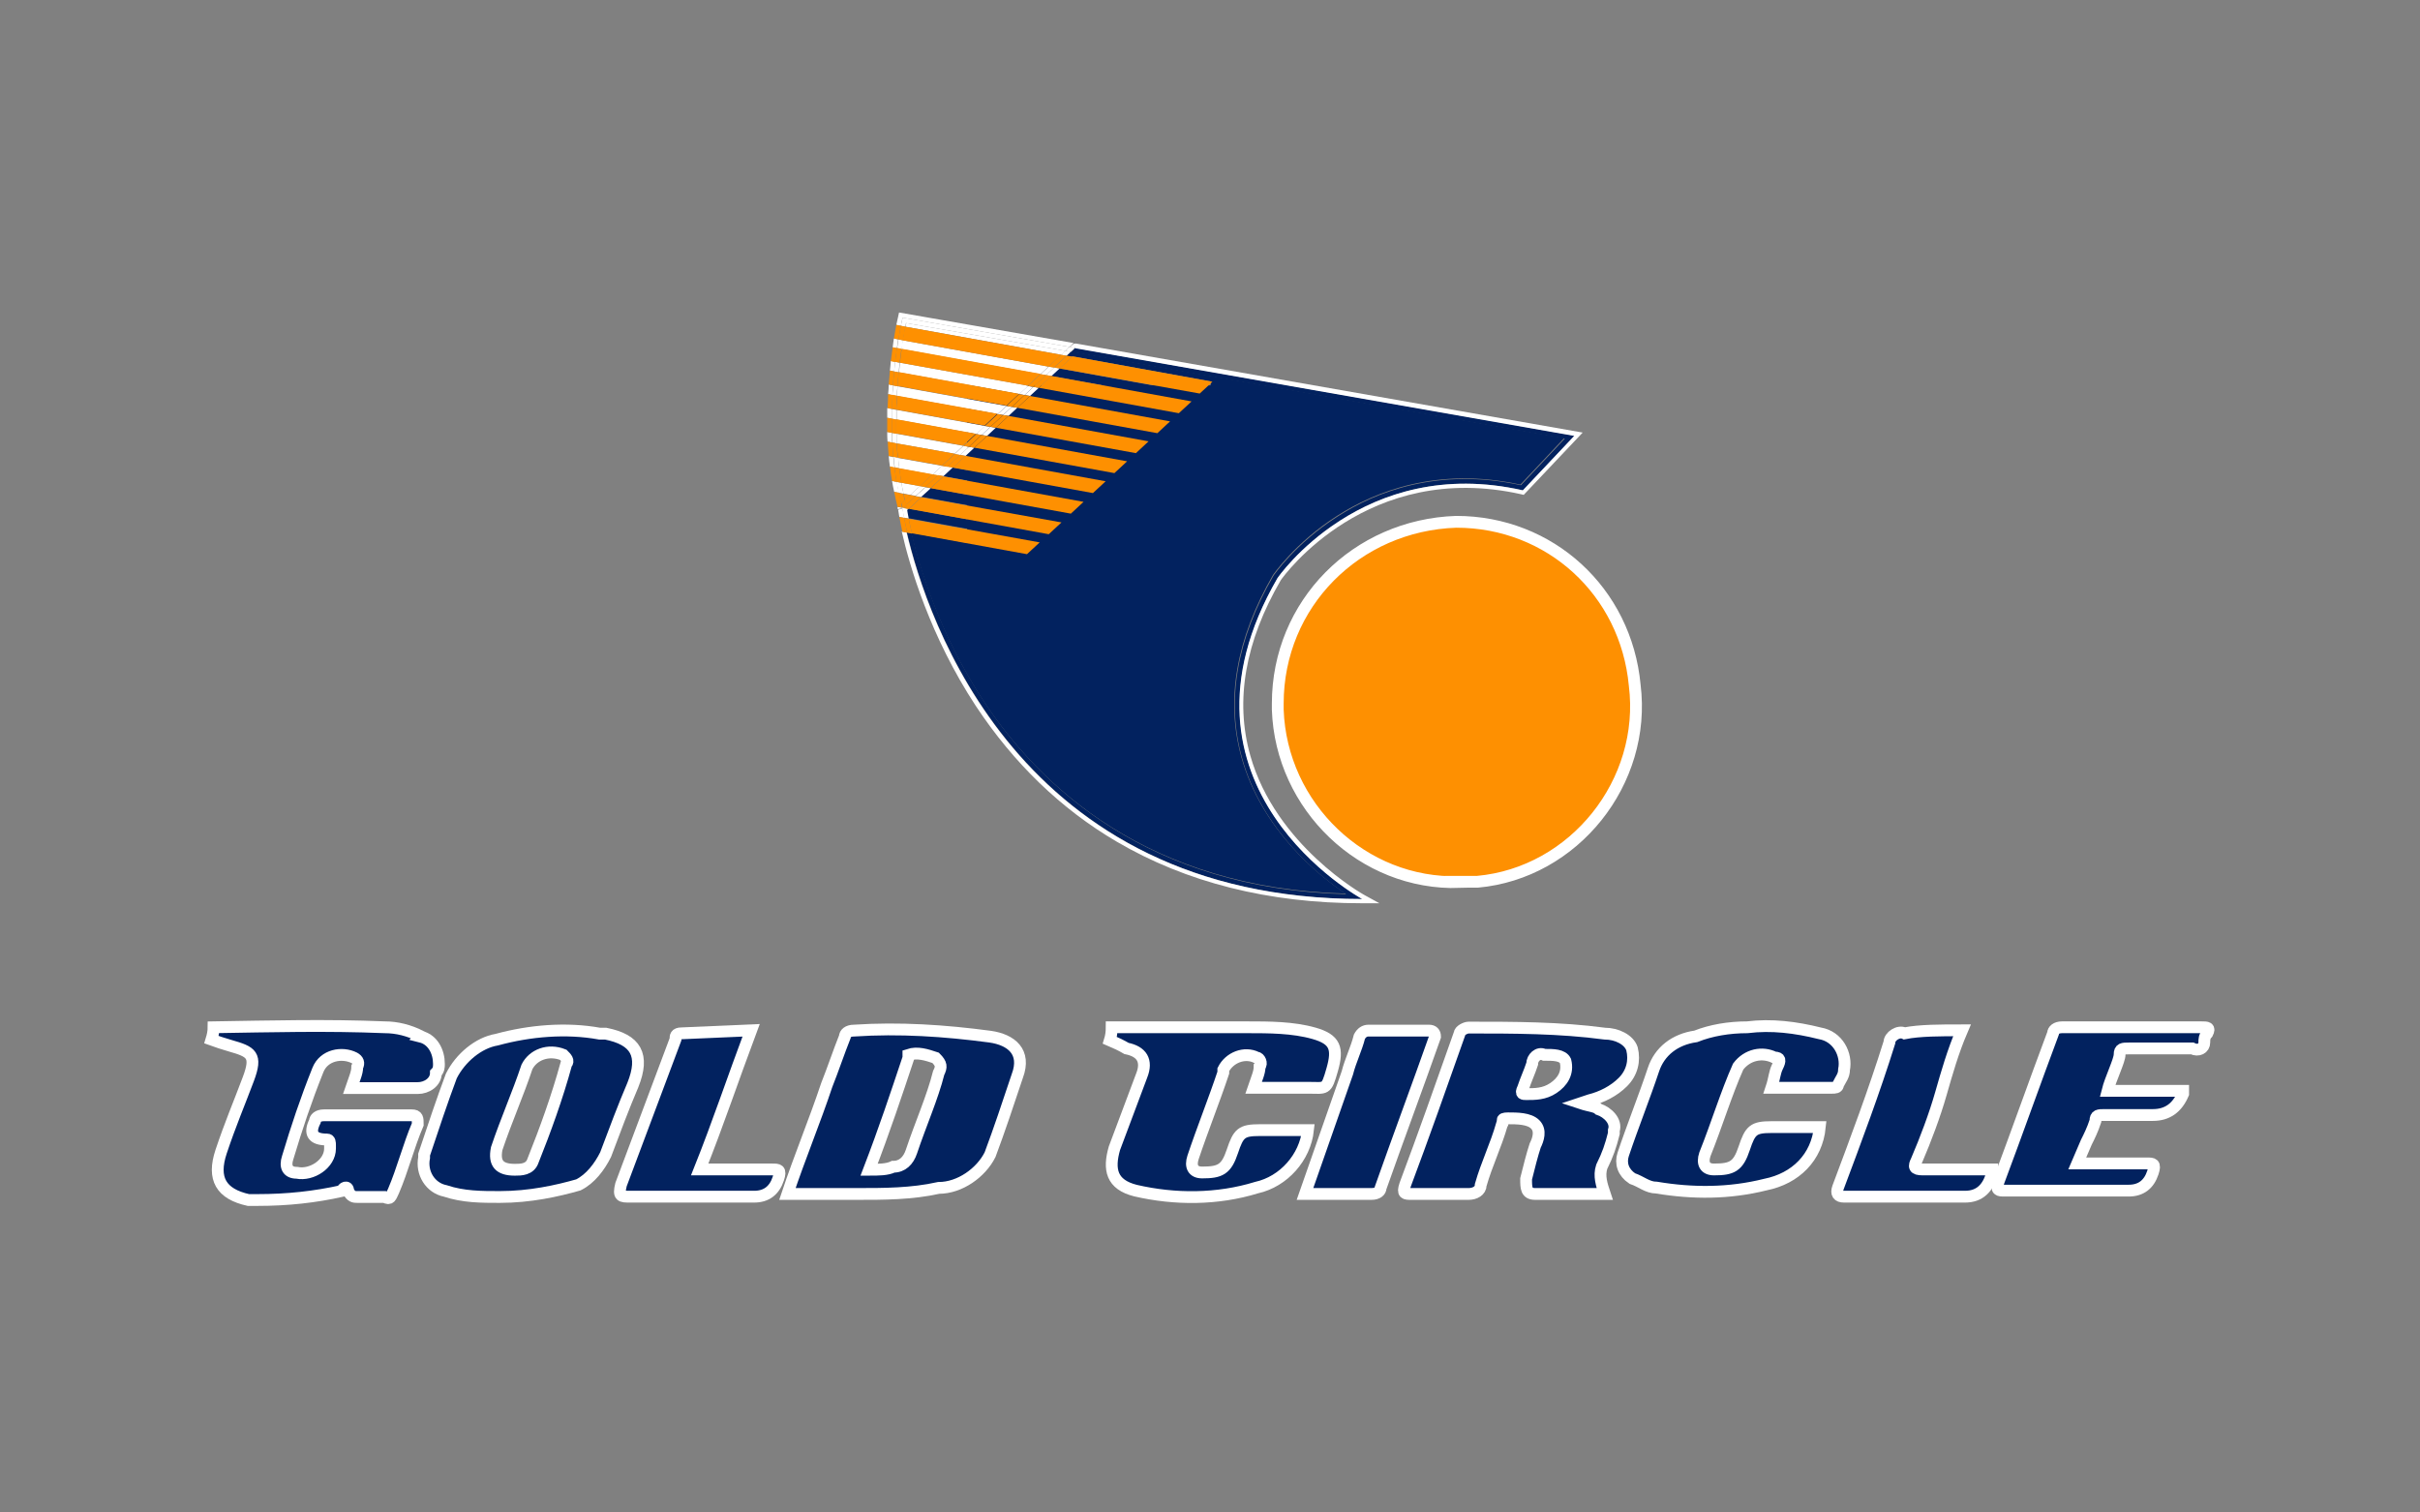 <?xml version="1.0" encoding="UTF-8"?>
<svg id="Layer_1" data-name="Layer 1" xmlns="http://www.w3.org/2000/svg" viewBox="0 0 80 50">
  <rect x="0" y="0" width="80" height="50" fill="#808080" stroke="none"/>
  <defs>
    <style>
      .cls-1, .cls-2, .cls-3 {
        stroke-width: 0px;
      }

      .cls-1, .cls-4 {
        fill: #02225f;
      }

      .cls-2 {
        fill: #fff;
      }

      .cls-3, .cls-5 {
        fill: #fe9001;
      }

      .cls-5, .cls-4 {
        stroke: #fff;
        stroke-miterlimit: 10;
        stroke-width: .39px;
      }
    </style>
  </defs>
  <path class="cls-5" d="m48.25,29.16c-3.2.1-5.9-2.5-6.01-5.7v-.2c0-3.3,2.6-5.9,5.9-6.01,3.1,0,5.61,2.3,5.9,5.4.4,3.2-2,6.21-5.2,6.5h-.6,0Z"/>
  <path class="cls-4" d="m13.92,34.26c-.4-.2-.8-.3-1.2-.3-1.92-.08-3.77-.03-5.66,0,0,.14-.03.28-.07.41.19.07.39.13.62.2.7.2.9.3.6,1.1s-.6,1.5-.9,2.4,0,1.4.9,1.6h.3c1,0,1.9-.1,2.8-.3,0-.1.2-.2.2,0,.1.2.2.2.3.2h.9c.2.1.2,0,.3-.2.3-.7.5-1.5.8-2.2,0-.2,0-.3-.2-.3h-2.9c-.2,0-.3.1-.3.2-.2.4-.07.6.4.6.1,0,.1.1.1.2v.1c0,.5-.6.9-1.1.8-.3,0-.4-.2-.3-.5.3-1,.6-1.9,1-2.9.2-.5.8-.6,1.2-.4.13.07.17.17.1.3,0,.2-.1.4-.2.7h2.2c.3,0,.6-.2.6-.5.1-.1.1-.2.1-.3,0-.4-.2-.8-.6-.9h0Z"/>
  <path class="cls-4" d="m53.05,39.47h-2.3c-.3,0-.3-.2-.3-.5.1-.4.2-.8.3-1.1.1-.2.2-.5,0-.7s-.6-.2-.9-.2-.1.1-.2.2c-.2.7-.5,1.3-.7,2,0,.2-.2.3-.4.3h-1.9c-.2,0-.3,0-.2-.3.6-1.6,1.2-3.3,1.8-5,0-.1.2-.2.3-.2,1.5,0,3,0,4.5.2.4,0,.8.2.9.5.1.4,0,.8-.3,1.1s-.7.5-1.1.6l-.3.1c.3.1.5.1.6.2.3.1.6.4.5.7v.1c-.1.4-.2.7-.4,1.1-.1.3,0,.6.1.9h0Zm-2-4.6c-.2-.1-.4.1-.4.3-.1.3-.2.5-.3.8-.1.2,0,.2.1.2.3,0,.6,0,.9-.2.3-.2.5-.5.4-.9-.1-.2-.4-.2-.7-.2h0Z"/>
  <path class="cls-4" d="m26.03,39.47c.4-1.2.9-2.4,1.3-3.6.2-.5.4-1.1.6-1.6,0-.1.1-.2.3-.2,1.5-.1,3,0,4.5.2.7.1,1.2.5.9,1.3-.3.9-.6,1.8-.9,2.6-.3.6-1,1.1-1.7,1.1-.9.2-1.8.2-2.7.2,0,0-2.3,0-2.3,0Zm2.7-.8c.3,0,.6,0,.8-.1.3,0,.5-.2.6-.5.3-.9.7-1.8.9-2.6.1-.2.1-.3-.1-.5-.3-.1-.6-.2-.9-.1v.1c-.4,1.2-.8,2.4-1.3,3.7h0Z"/>
  <path class="cls-4" d="m16.52,39.57c-.6,0-1.2,0-1.8-.2-.5-.1-.8-.6-.7-1.1v-.1c.3-.9.6-1.8.9-2.6.3-.6.9-1.1,1.5-1.2,1.1-.3,2.3-.4,3.4-.2h.2c1,.2,1.3.7.9,1.7-.3.7-.6,1.5-.9,2.3-.2.4-.5.8-.9,1-.7.2-1.6.4-2.6.4h0Zm.5-.9c.2,0,.5,0,.6-.3.4-1,.8-2.1,1.1-3.2.1-.1,0-.2-.1-.3-.5-.2-1,0-1.2.4-.3.9-.7,1.8-1,2.7-.1.5.1.7.6.7h0Z"/>
  <path class="cls-4" d="m43.44,34.16c-.7-.2-1.5-.2-2.2-.2h-4.49c0,.15-.02.3-.06.43.19.08.38.17.55.27.5.1.7.4.5.9-.3.8-.6,1.6-.9,2.4-.2.7-.1,1.2.7,1.4,1.3.3,2.7.3,4-.1.9-.2,1.6-1,1.7-1.9h-1.6c-.6,0-.7.1-.9.7-.2.6-.4.7-1,.7-.3,0-.4-.2-.3-.5.3-.9.7-1.9,1-2.8v-.1c.2-.4.7-.6,1.1-.4.1,0,.2.2.1.3,0,.2-.1.4-.2.7h1.8c.6,0,.6.1.8-.6.2-.7.1-1-.6-1.2h0Z"/>
  <path class="cls-4" d="m58.56,35.96c.1-.3.1-.5.2-.7.1-.2.1-.3-.1-.3-.4-.2-.9-.1-1.2.3-.4.9-.7,1.9-1.1,2.9-.1.3,0,.5.3.5.6,0,.8-.1,1-.7.2-.6.3-.7.9-.7h1.6c-.1,1-.8,1.7-1.8,1.9-1.2.3-2.4.3-3.6.1-.3,0-.5-.2-.8-.3-.3-.2-.4-.5-.3-.8.3-.9.7-1.9,1-2.8.2-.6.7-1,1.4-1.1.5-.2,1.1-.3,1.7-.3.8-.1,1.6,0,2.4.2.6.1.9.7.8,1.2,0,.2-.1.3-.2.5,0,.1-.1.1-.2.1h-2Z"/>
  <path class="cls-4" d="m69.67,36.06h2.5v.1c-.2.47-.53.7-1,.7h-1.6c-.2,0-.3,0-.3.2-.1.3-.2.5-.3.7l-.3.7h2.3c.2,0,.3,0,.2.3-.13.4-.4.6-.8.6h-4.1c-.2,0-.3,0-.2-.3.6-1.6,1.2-3.3,1.8-4.9,0-.1.1-.2.3-.2h4.6c.2,0,.3,0,.2.2-.1.1-.1.2-.1.3,0,.2-.2.3-.4.2h-2.1c-.2,0-.3,0-.3.2s-.3.8-.4,1.2h0Z"/>
  <path class="cls-4" d="m64.86,34.06c-.3.7-.5,1.4-.7,2.1s-.5,1.5-.8,2.2c-.1.2-.1.3.2.3h2.3v.1c-.13.53-.43.8-.9.8h-4c-.2,0-.27-.1-.2-.3.6-1.6,1.2-3.2,1.7-4.8,0-.2.3-.4.5-.3.5-.1,1.2-.1,1.9-.1h0Z"/>
  <path class="cls-4" d="m24.83,34.06c-.6,1.6-1.1,3.1-1.7,4.6h2.4c.2,0,.3,0,.2.3-.13.4-.4.6-.8.6h-4.1c-.3,0-.4,0-.3-.4.6-1.6,1.2-3.2,1.8-4.8,0-.1,0-.2.2-.2l2.3-.1h0Z"/>
  <path class="cls-4" d="m43.14,39.47l1.4-4c.1-.4.3-.8.4-1.2.07-.13.17-.2.3-.2h2c.13,0,.2.07.2.2-.6,1.7-1.2,3.3-1.8,5,0,.1-.1.2-.3.2h-2.2Z"/>
  <path class="cls-1" d="m52.05,14.41l-1.7,1.8c-5.3-1.2-8.11,2.9-8.11,2.9-4,6.91,2.8,10.61,2.8,10.61-11.39,0-14.4-9.31-15.06-12.12l.16.03c.28,1.17.95,3.37,2.39,5.56,1.87,2.83,5.45,6.2,11.97,6.37-.88-.59-2.77-2.1-3.44-4.5-.53-1.89-.18-3.92,1.04-6.03h0s.73-1.07,2.11-1.95c1.25-.81,3.32-1.64,6.07-1.04l1.45-1.54-16.17-2.84-.14.13-.18-.03.14-.13.11.02.03-.15,16.51,2.9h.02Z"/>
  <path class="cls-1" d="m41.09,12.74h-9.12v7.03h9.12v-7.03Z"/>
  <path class="cls-1" d="m39.99,13.08l-4.98-.9-.27.25,4.93.89-.08.45-5.27-.95-.29.27,5.64,1.02-.08.45-5.98-1.08-.29.27,6.35,1.15-.08.45-6.69-1.21-.29.27,7.06,1.27-.08.45-7.4-1.34-.29.27,7.77,1.4-.08.45-8.11-1.46-.31.29,8.49,1.53-.08.45-8.83-1.59-.32.29,9.23,1.67-.08.45-9.57-1.73-.04.04c.01.06.03.16.05.28l9.64,1.74-.08.45-9.46-1.71c.28,1.17.95,3.37,2.39,5.56,1.87,2.83,5.45,6.2,11.97,6.37-.88-.59-2.77-2.1-3.44-4.5-.53-1.89-.18-3.92,1.04-6.03h0s.73-1.07,2.11-1.95c1.26-.81,3.32-1.64,6.07-1.04l1.45-1.54-16.17-2.84-.14.13,4.64.84-.08.45h0l.03.02Z"/>
  <path class="cls-2" d="m29.83,16.81l-.14.04h0s.02.1.04.24l.16.03c-.04-.2-.05-.31-.05-.31h-.01Z"/>
  <path class="cls-2" d="m35.56,11.36h-.07.07l-.03.15,16.51,2.9-1.7,1.8c-5.3-1.2-8.11,2.9-8.11,2.9-4,6.91,2.8,10.61,2.8,10.61-11.39,0-14.4-9.31-15.06-12.12l-.16-.03c.26,1.15.94,3.47,2.45,5.77,1.25,1.89,2.81,3.4,4.65,4.48,2.3,1.35,5.02,2.04,8.11,2.04h.58l-.51-.28s-2.92-1.62-3.76-4.61c-.51-1.81-.17-3.76,1.01-5.79.1-.15,2.88-3.98,7.95-2.84l.08.02,1.95-2.06-16.79-2.95h.03Z"/>
  <path class="cls-2" d="m32.45,14.38l.18.03.29-.27-.18-.03-.29.27Z"/>
  <path class="cls-2" d="m31.74,15.04l.18.03.29-.27-.18-.03s-.29.27-.29.27Z"/>
  <path class="cls-2" d="m31.01,15.71l.18.03.31-.29-.18-.03-.31.29Z"/>
  <path class="cls-2" d="m33.87,13.06l.18.03.29-.27-.18-.03-.29.27Z"/>
  <path class="cls-2" d="m33.16,13.72l.18.03.29-.27-.18-.03-.29.27Z"/>
  <path class="cls-2" d="m34.76,12.43l.27-.25-.18-.03-.27.25.18.03Z"/>
  <path class="cls-2" d="m29.99,16.86l.04-.04-.15-.03h-.05s.02.12.05.32l.16.03c-.03-.13-.04-.22-.05-.28h0Z"/>
  <path class="cls-2" d="m30.27,16.4l.18.03.32-.29-.18-.03-.32.29Z"/>
  <path class="cls-2" d="m31.85,14.74l-2.21-.4c0,.11,0,.22.01.32l1.91.34.29-.27h0Z"/>
  <path class="cls-2" d="m33.27,13.42l-3.6-.65c0,.1-.01.21-.02.32l3.33.6.29-.27h0Z"/>
  <path class="cls-2" d="m32.56,14.08l-2.92-.53v.32l2.64.48.29-.27h-.01Z"/>
  <path class="cls-2" d="m29.93,10.8l5.16.93.14-.13-5.27-.92s-.02.08-.02.12h0Z"/>
  <path class="cls-2" d="m31.14,15.4l-1.45-.26c.01.12.02.23.04.35l1.1.2.31-.29Z"/>
  <path class="cls-2" d="m30.41,16.07l-.61-.11c.02.12.04.24.07.36l.22.04.32-.29h0Z"/>
  <path class="cls-2" d="m33.98,12.75l-4.23-.76c-.01.1-.02.21-.03.32l3.98.72.29-.27h-.01Z"/>
  <path class="cls-2" d="m34.66,12.12l-4.82-.87c-.01.09-.03.18-.04.29l4.59.83.27-.25h0Z"/>
  <path class="cls-2" d="m34.16,12.79l-.18-.03-.29.27.18.03.29-.27Z"/>
  <path class="cls-2" d="m35.26,11.76l.14-.13-.18-.03-.14.13.18.03Z"/>
  <path class="cls-2" d="m32.74,14.11l-.18-.03-.29.27.18.03.29-.27Z"/>
  <path class="cls-2" d="m33.45,13.45l-.18-.03-.29.27.18.03.29-.27Z"/>
  <path class="cls-2" d="m31.32,15.43l-.18-.03-.31.29.18.03.31-.29Z"/>
  <path class="cls-2" d="m34.58,12.4l.27-.25-.18-.03-.27.25.18.03Z"/>
  <path class="cls-2" d="m30.41,16.07l-.32.29.18.03.32-.29-.18-.03Z"/>
  <path class="cls-2" d="m32.03,14.77l-.18-.03-.29.27.18.03.29-.27Z"/>
  <path class="cls-2" d="m29.48,13.52l-.15-.03v.32l.15.03v-.32h0Z"/>
  <path class="cls-2" d="m29.68,16.76h-.01s.01.05.02.08h0v-.08h-.01Z"/>
  <path class="cls-2" d="m29.64,15.93l-.15-.03c.02.12.04.24.07.36l.16.03c-.03-.12-.05-.24-.07-.36h-.01Z"/>
  <path class="cls-2" d="m29.48,14.31l-.15-.03c0,.11,0,.22.01.32l.15.03c0-.11-.01-.22-.01-.32h0Z"/>
  <path class="cls-2" d="m29.52,12.74l-.14-.03c0,.1-.01.21-.02.32l.14.03c0-.11.01-.21.02-.32Z"/>
  <path class="cls-2" d="m29.83,10.5l5.52.97.14-.13-5.77-1.01-.03.14s-.02.1-.06.27l.15.03c.03-.17.06-.27.06-.27h0Z"/>
  <path class="cls-2" d="m29.59,11.96l-.14-.03c-.01.1-.02.21-.03.32l.14.03c.01-.11.02-.21.03-.32h0Z"/>
  <path class="cls-2" d="m29.7,11.22l-.15-.03c-.01.09-.03.18-.04.29l.14.03c.01-.1.03-.2.04-.29h.01Z"/>
  <path class="cls-2" d="m29.53,15.11l-.15-.03c.01.12.02.23.04.35l.15.03c-.01-.12-.03-.23-.04-.35h0Z"/>
  <path class="cls-2" d="m29.83,16.81v-.02l-.15-.03v.07h.01s.14-.03.14-.03h0Z"/>
  <path class="cls-2" d="m35.54,11.51l.03-.15h-.07l-.14.11.18.03h0Z"/>
  <path class="cls-1" d="m35.54,11.51l-.14.13.11.02s.03-.15.03-.15Z"/>
  <path class="cls-2" d="m29.85,16.79l-.02.02h.05s-.03-.02-.03-.02Z"/>
  <path class="cls-2" d="m29.95,10.68l5.27.92.14-.13-5.52-.97s-.02.1-.06.27l.15.03s.02-.09.02-.12h0Z"/>
  <path class="cls-2" d="m29.69,15.13l-.15-.03c.01.12.02.23.04.35l.15.03c-.02-.12-.03-.23-.04-.35h0Z"/>
  <path class="cls-2" d="m29.8,15.96l-.16-.03c.02.12.04.24.07.36l.16.03c-.03-.12-.05-.24-.07-.36h0Z"/>
  <path class="cls-2" d="m29.85,11.25l-.15-.03c-.01.09-.03.18-.04.29l.15.03c.01-.1.03-.2.04-.29Z"/>
  <path class="cls-2" d="m29.67,12.77l-.15-.03c0,.1-.01.21-.02.32l.15.03c0-.11.01-.21.02-.32Z"/>
  <path class="cls-2" d="m29.63,13.55l-.15-.03v.32l.15.03v-.32h0Z"/>
  <path class="cls-2" d="m29.64,14.34l-.15-.03c0,.11,0,.22.01.32l.15.03c0-.11-.01-.22-.01-.32h0Z"/>
  <path class="cls-2" d="m29.74,11.99l-.15-.03c-.01.1-.02.21-.03.32l.15.03c.01-.11.02-.21.03-.32h0Z"/>
  <path class="cls-2" d="m29.83,16.79v.02l.02-.02h-.03.01Z"/>
  <path class="cls-2" d="m35.22,11.6l.18.03.14-.13-.18-.03-.14.13Z"/>
  <path class="cls-3" d="m35.03,12.18l.42-.39-.18-.03-.42.39.18.03Z"/>
  <path class="cls-3" d="m35.08,11.73l-5.16-.93c-.02.12-.05.27-.08.45l4.82.87.42-.39h0Z"/>
  <path class="cls-3" d="m34.66,12.12l.18.03.42-.39-.18-.03-.42.39Z"/>
  <path class="cls-3" d="m29.78,10.77l-.15-.03c-.02.12-.05.27-.08.45l.15.03c.03-.18.06-.34.08-.45Z"/>
  <path class="cls-3" d="m29.93,10.8l-.15-.03c-.02.12-.05.27-.08.45l.15.03c.03-.18.06-.34.08-.45h0Z"/>
  <path class="cls-3" d="m34.16,12.79l.18.03.42-.39-.18-.03-.42.39Z"/>
  <path class="cls-3" d="m34.4,12.36l-4.59-.83c-.02.14-.04.29-.06.46l4.23.76.42-.39h0Z"/>
  <path class="cls-3" d="m34.58,12.4l-.18-.03-.42.39.18.03.42-.39Z"/>
  <path class="cls-3" d="m29.65,11.51l-.14-.03c-.02.14-.04.29-.06.46l.14.03c.02-.16.04-.31.06-.46Z"/>
  <path class="cls-3" d="m29.8,11.53l-.15-.03c-.02.14-.04.29-.06.46l.15.03c.02-.16.04-.32.06-.46h0Z"/>
  <path class="cls-3" d="m33.45,13.45l.18.03.42-.39-.18-.03-.42.39Z"/>
  <path class="cls-3" d="m33.69,13.02l-3.98-.72c-.01.15-.03.3-.04.46l3.6.65.42-.39h0Z"/>
  <path class="cls-3" d="m33.87,13.06l-.18-.03-.42.39.18.03.42-.39Z"/>
  <path class="cls-3" d="m29.56,12.28l-.14-.03c-.01.15-.03.3-.04.46l.14.03c.01-.16.02-.31.04-.46Z"/>
  <path class="cls-3" d="m29.71,12.31l-.15-.03c-.01.15-.03.3-.04.46l.15.03c.01-.16.02-.31.04-.46h0Z"/>
  <path class="cls-3" d="m32.74,14.11l.18.03.42-.39-.18-.03-.42.39Z"/>
  <path class="cls-3" d="m32.98,13.68l-3.33-.6c0,.15-.01.31-.02.46l2.92.53.42-.39h.01Z"/>
  <path class="cls-3" d="m33.16,13.72l-.18-.03-.42.39.18.03.42-.39Z"/>
  <path class="cls-3" d="m29.5,13.06l-.14-.03c0,.15-.01.31-.02.46l.15.03c0-.16.01-.31.02-.46h-.01Z"/>
  <path class="cls-3" d="m29.65,13.08l-.15-.03c0,.15-.01.31-.02.46l.15.03c0-.16,0-.31.02-.46h0Z"/>
  <path class="cls-3" d="m32.03,14.77l.18.03.42-.39-.18-.03-.42.39Z"/>
  <path class="cls-3" d="m32.27,14.34l-2.64-.48v.47l2.21.4.42-.39h.01Z"/>
  <path class="cls-3" d="m32.45,14.38l-.18-.03-.42.39.18.03s.42-.39.42-.39Z"/>
  <path class="cls-3" d="m29.48,13.84l-.15-.03v.47l.15.03v-.47h0Z"/>
  <path class="cls-3" d="m29.63,13.87l-.15-.03v.47l.15.03v-.47h0Z"/>
  <path class="cls-3" d="m31.32,15.43l.18.03.42-.39-.18-.03-.42.39Z"/>
  <path class="cls-3" d="m31.56,15l-1.91-.34c0,.16.02.31.04.47l1.45.26s.42-.39.42-.39Z"/>
  <path class="cls-3" d="m31.74,15.04l-.18-.03-.42.39.18.03.42-.39Z"/>
  <path class="cls-3" d="m29.5,14.63l-.15-.03c0,.16.02.31.03.47l.15.03c-.01-.16-.03-.32-.03-.47h0Z"/>
  <path class="cls-3" d="m29.65,14.66l-.15-.03c0,.16.02.31.03.47l.15.03c-.02-.16-.03-.32-.04-.47h.01Z"/>
  <path class="cls-3" d="m30.59,16.1l.18.03.42-.39-.18-.03-.42.39Z"/>
  <path class="cls-3" d="m30.83,15.68l-1.1-.2c.02.16.04.32.07.48l.61.11.42-.39h0Z"/>
  <path class="cls-3" d="m31.01,15.71l-.18-.03-.42.39.18.03.42-.39Z"/>
  <path class="cls-3" d="m29.57,15.45l-.15-.03c.02.16.04.32.07.48l.15.03c-.03-.16-.05-.32-.07-.48h0Z"/>
  <path class="cls-3" d="m29.72,15.48l-.15-.03c.02.16.04.32.07.48l.16.03c-.03-.16-.05-.32-.07-.48h-.01Z"/>
  <path class="cls-3" d="m30.27,16.4l-.32.29s.01.05.02.08l-.09.03.15.03.42-.39-.18-.03h0Z"/>
  <path class="cls-3" d="m29.87,16.33c.02.07.03.14.05.2l.18-.16-.22-.04h-.01Z"/>
  <path class="cls-3" d="m30.09,16.37l-.18.16s.03.11.04.16l.32-.29-.18-.03h0Z"/>
  <path class="cls-3" d="m29.68,16.75l.12-.11c-.03-.12-.06-.23-.08-.35l-.16-.03c.03.16.07.33.11.49h.01,0Z"/>
  <path class="cls-3" d="m29.67,16.75h0l.15.03s-.02-.09-.04-.14l-.12.11h.01Z"/>
  <path class="cls-3" d="m29.96,16.69l-.1.1h.03l.09-.02s-.01-.05-.02-.08h0Z"/>
  <path class="cls-3" d="m29.87,16.33l-.16-.03c.02.12.05.23.08.35l.12-.11c-.02-.07-.03-.14-.05-.2h0Z"/>
  <path class="cls-3" d="m29.96,16.69s-.03-.11-.04-.16l-.12.11s.02.09.04.14h.03l.1-.09h-.01Z"/>
  <path class="cls-3" d="m29.89,17.12l-.16-.03c.02.12.06.29.1.49l.16.03c-.04-.2-.08-.36-.1-.49h0Z"/>
  <path class="cls-3" d="m30.05,17.15l-.16-.03c.02.13.06.29.1.49l.16.03c-.05-.19-.08-.36-.11-.49h.01Z"/>
  <path class="cls-3" d="m35.45,11.79l-.42.39,4.63.83.42-.39-4.63-.84h0Z"/>
  <path class="cls-3" d="m34.34,12.82l4.63.84.42-.39-4.63-.84-.42.39Z"/>
  <path class="cls-3" d="m33.63,13.48l4.63.84.42-.39-4.63-.84-.42.39Z"/>
  <path class="cls-3" d="m32.92,14.14l4.63.84.42-.39-4.63-.84-.42.39Z"/>
  <path class="cls-3" d="m32.21,14.8l4.63.84.42-.39-4.63-.84-.42.39Z"/>
  <path class="cls-3" d="m31.5,15.46l4.63.84.42-.39-4.63-.84s-.42.39-.42.39Z"/>
  <path class="cls-3" d="m30.77,16.14l4.63.84.42-.39-4.63-.84s-.42.39-.42.39Z"/>
  <path class="cls-3" d="m30.04,16.82l4.63.84.42-.39-4.63-.83-.42.39h0Z"/>
  <path class="cls-3" d="m30.15,17.63l3.8.69.42-.39-4.33-.78c.03.13.06.29.11.49h0Z"/>
</svg>